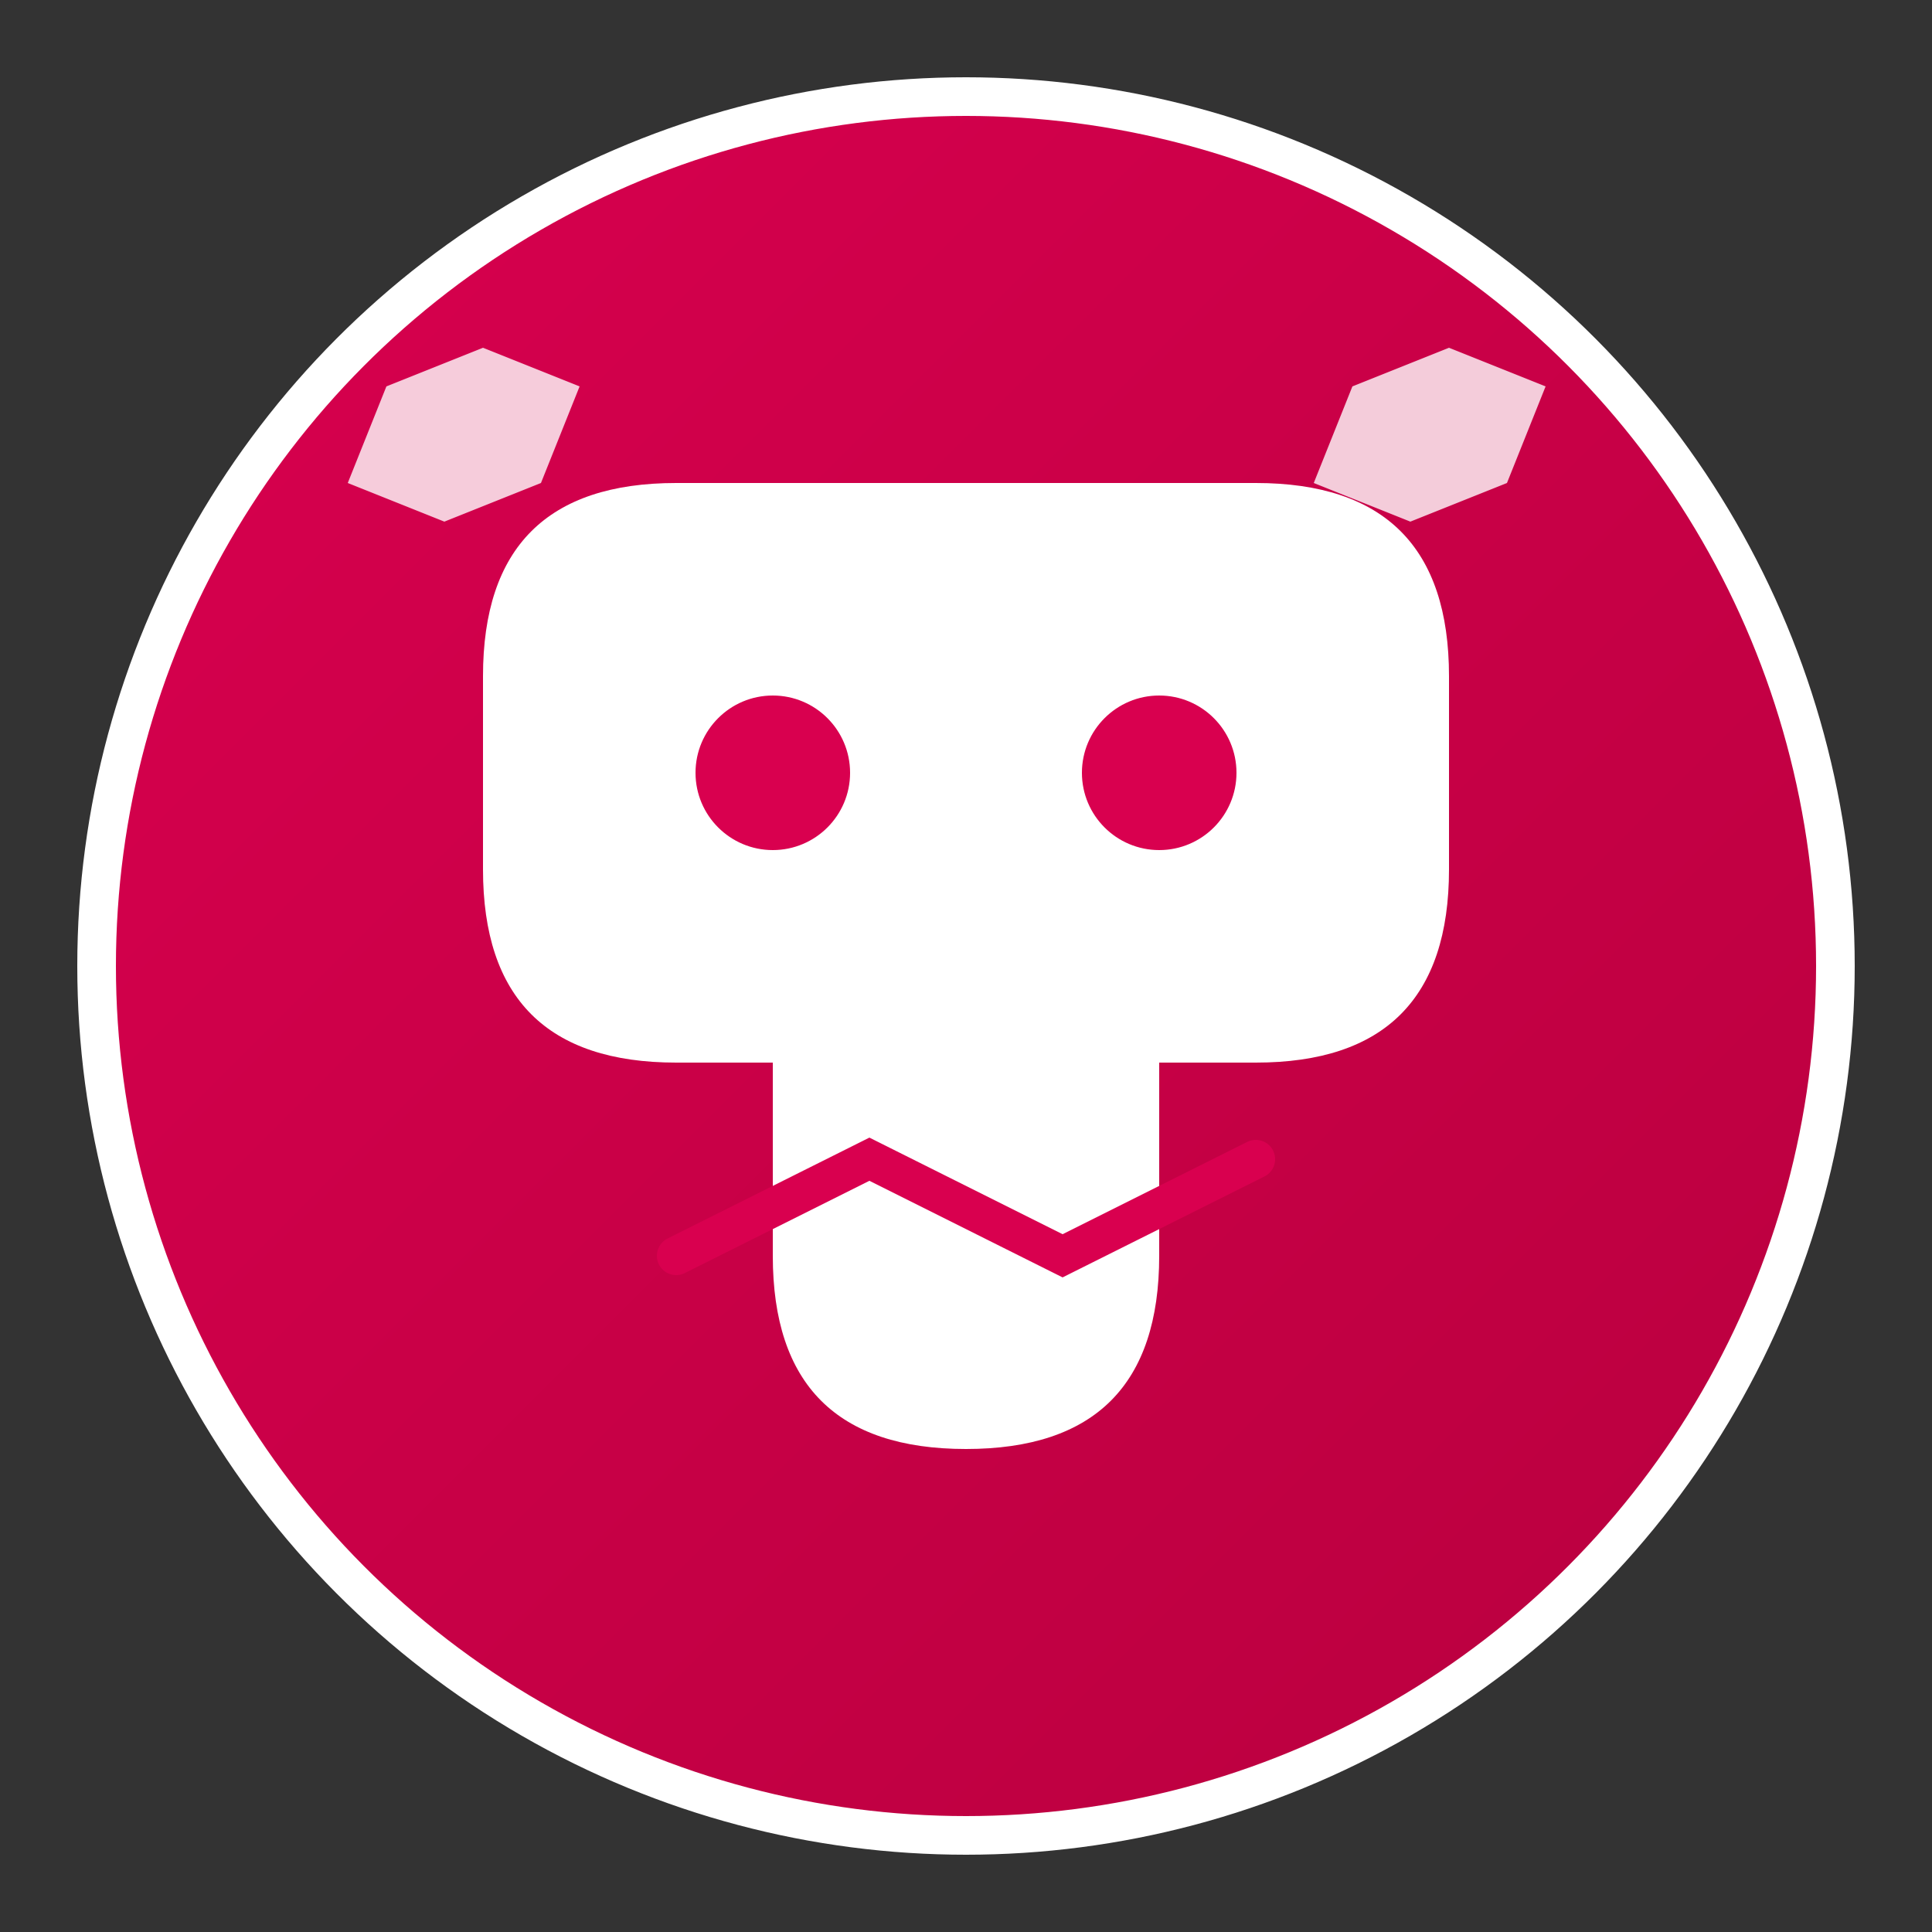 <svg xmlns="http://www.w3.org/2000/svg" viewBox="0 0 100 100" width="100" height="100">
    <rect x="0" y="0" width="100" height="100" fill="#333333" stroke="none"/>
    <defs>
        <linearGradient id="grad1" x1="0%" y1="0%" x2="100%" y2="100%">
            <stop offset="0%" style="stop-color:#d9004f;stop-opacity:1" />
            <stop offset="100%" style="stop-color:#b8003e;stop-opacity:1" />
        </linearGradient>
    </defs>
    
    <!-- Background circle -->
    <circle cx="50" cy="50" r="45" fill="url(#grad1)" stroke="#fff" stroke-width="2"/>
    
    <!-- Ninja mask shape -->
    <path d="M25 35 Q25 25 35 25 L65 25 Q75 25 75 35 L75 45 Q75 55 65 55 L60 55 L60 65 Q60 75 50 75 Q40 75 40 65 L40 55 L35 55 Q25 55 25 45 Z" fill="#fff"/>
    
    <!-- Eyes -->
    <circle cx="40" cy="40" r="4" fill="#d9004f"/>
    <circle cx="60" cy="40" r="4" fill="#d9004f"/>
    
    <!-- Roam element (arrow/path) -->
    <path d="M35 65 L45 60 L55 65 L65 60" stroke="#d9004f" stroke-width="2" fill="none" stroke-linecap="round"/>
    
    <!-- Optimization symbol (gear teeth) -->
    <path d="M20 20 L25 18 L30 20 L28 25 L23 27 L18 25 Z" fill="#fff" opacity="0.8"/>
    <path d="M70 20 L75 18 L80 20 L78 25 L73 27 L68 25 Z" fill="#fff" opacity="0.8"/>
</svg>
